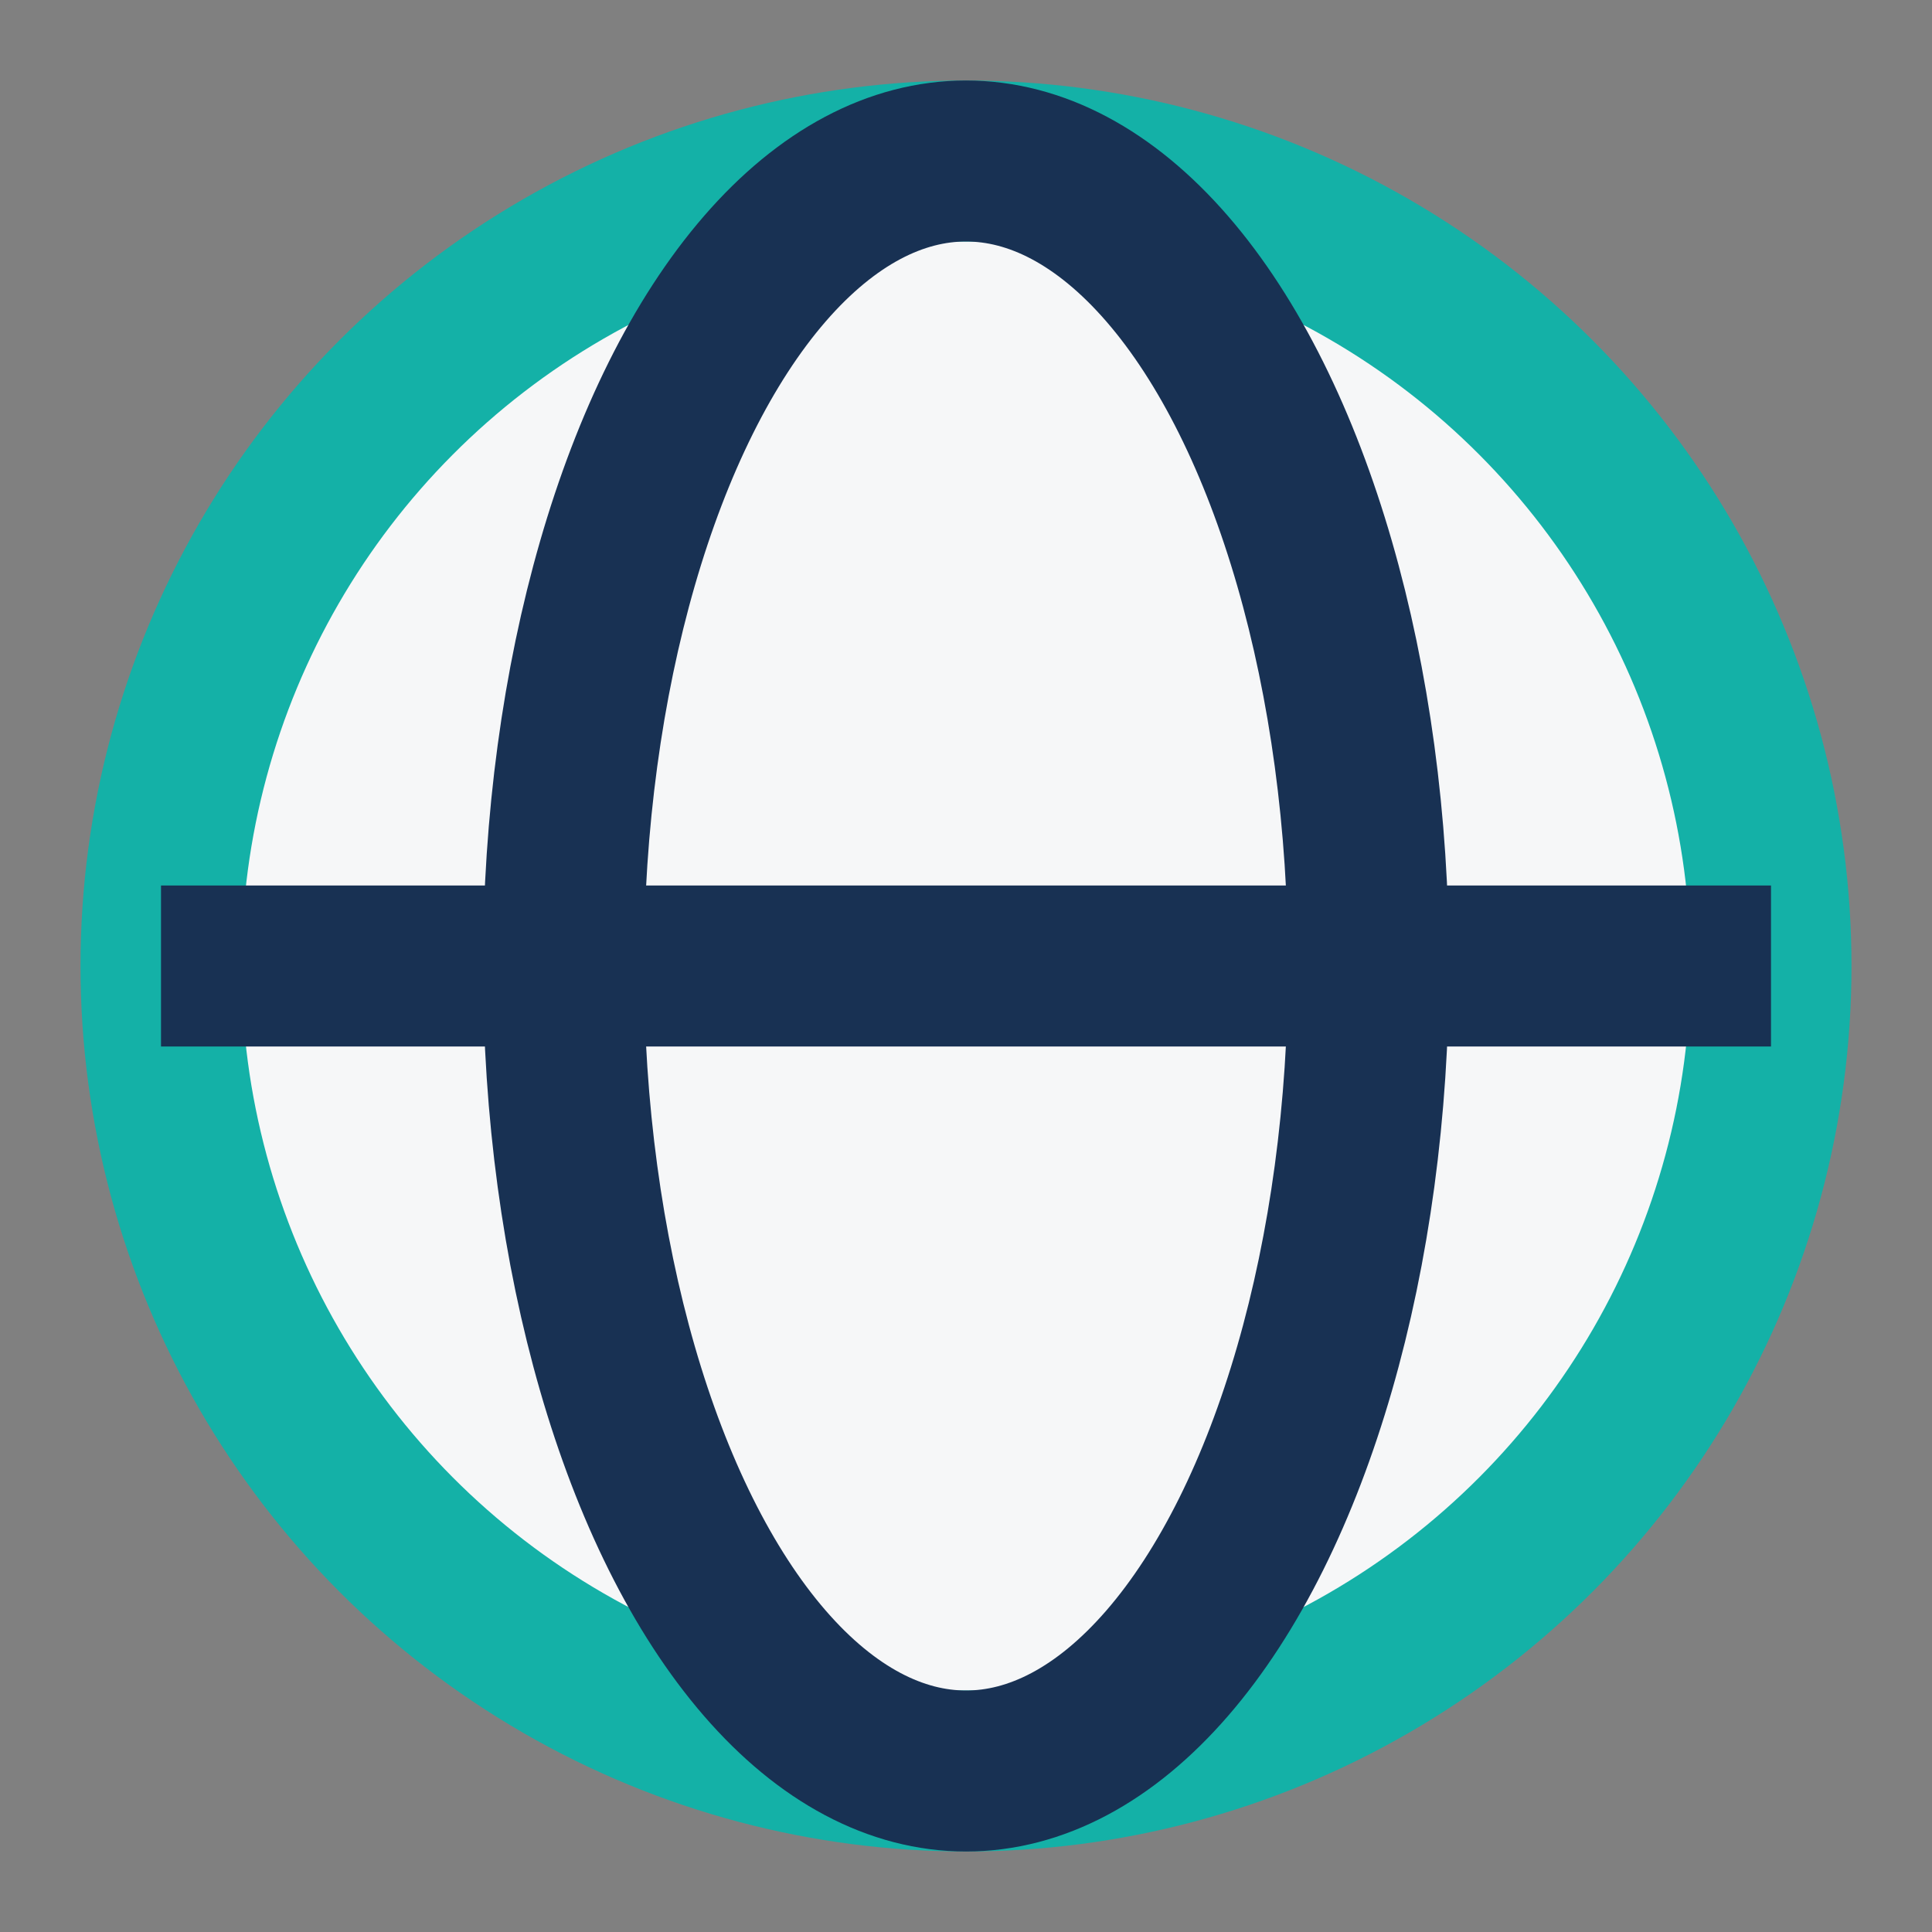 <?xml version="1.0" encoding="UTF-8"?>
<svg xmlns="http://www.w3.org/2000/svg" viewBox="0 0 24 24" width="24" height="24"><rect x="0" y="0" width="24" height="24" fill="#808080" stroke="none"/><circle cx="12" cy="12" r="10" fill="#F6F7F8" stroke="#14B1A7" stroke-width="2"/><ellipse cx="12" cy="12" rx="5" ry="10" stroke="#183153" fill="none" stroke-width="2"/><line x1="2" y1="12" x2="22" y2="12" stroke="#183153" stroke-width="2"/></svg>
